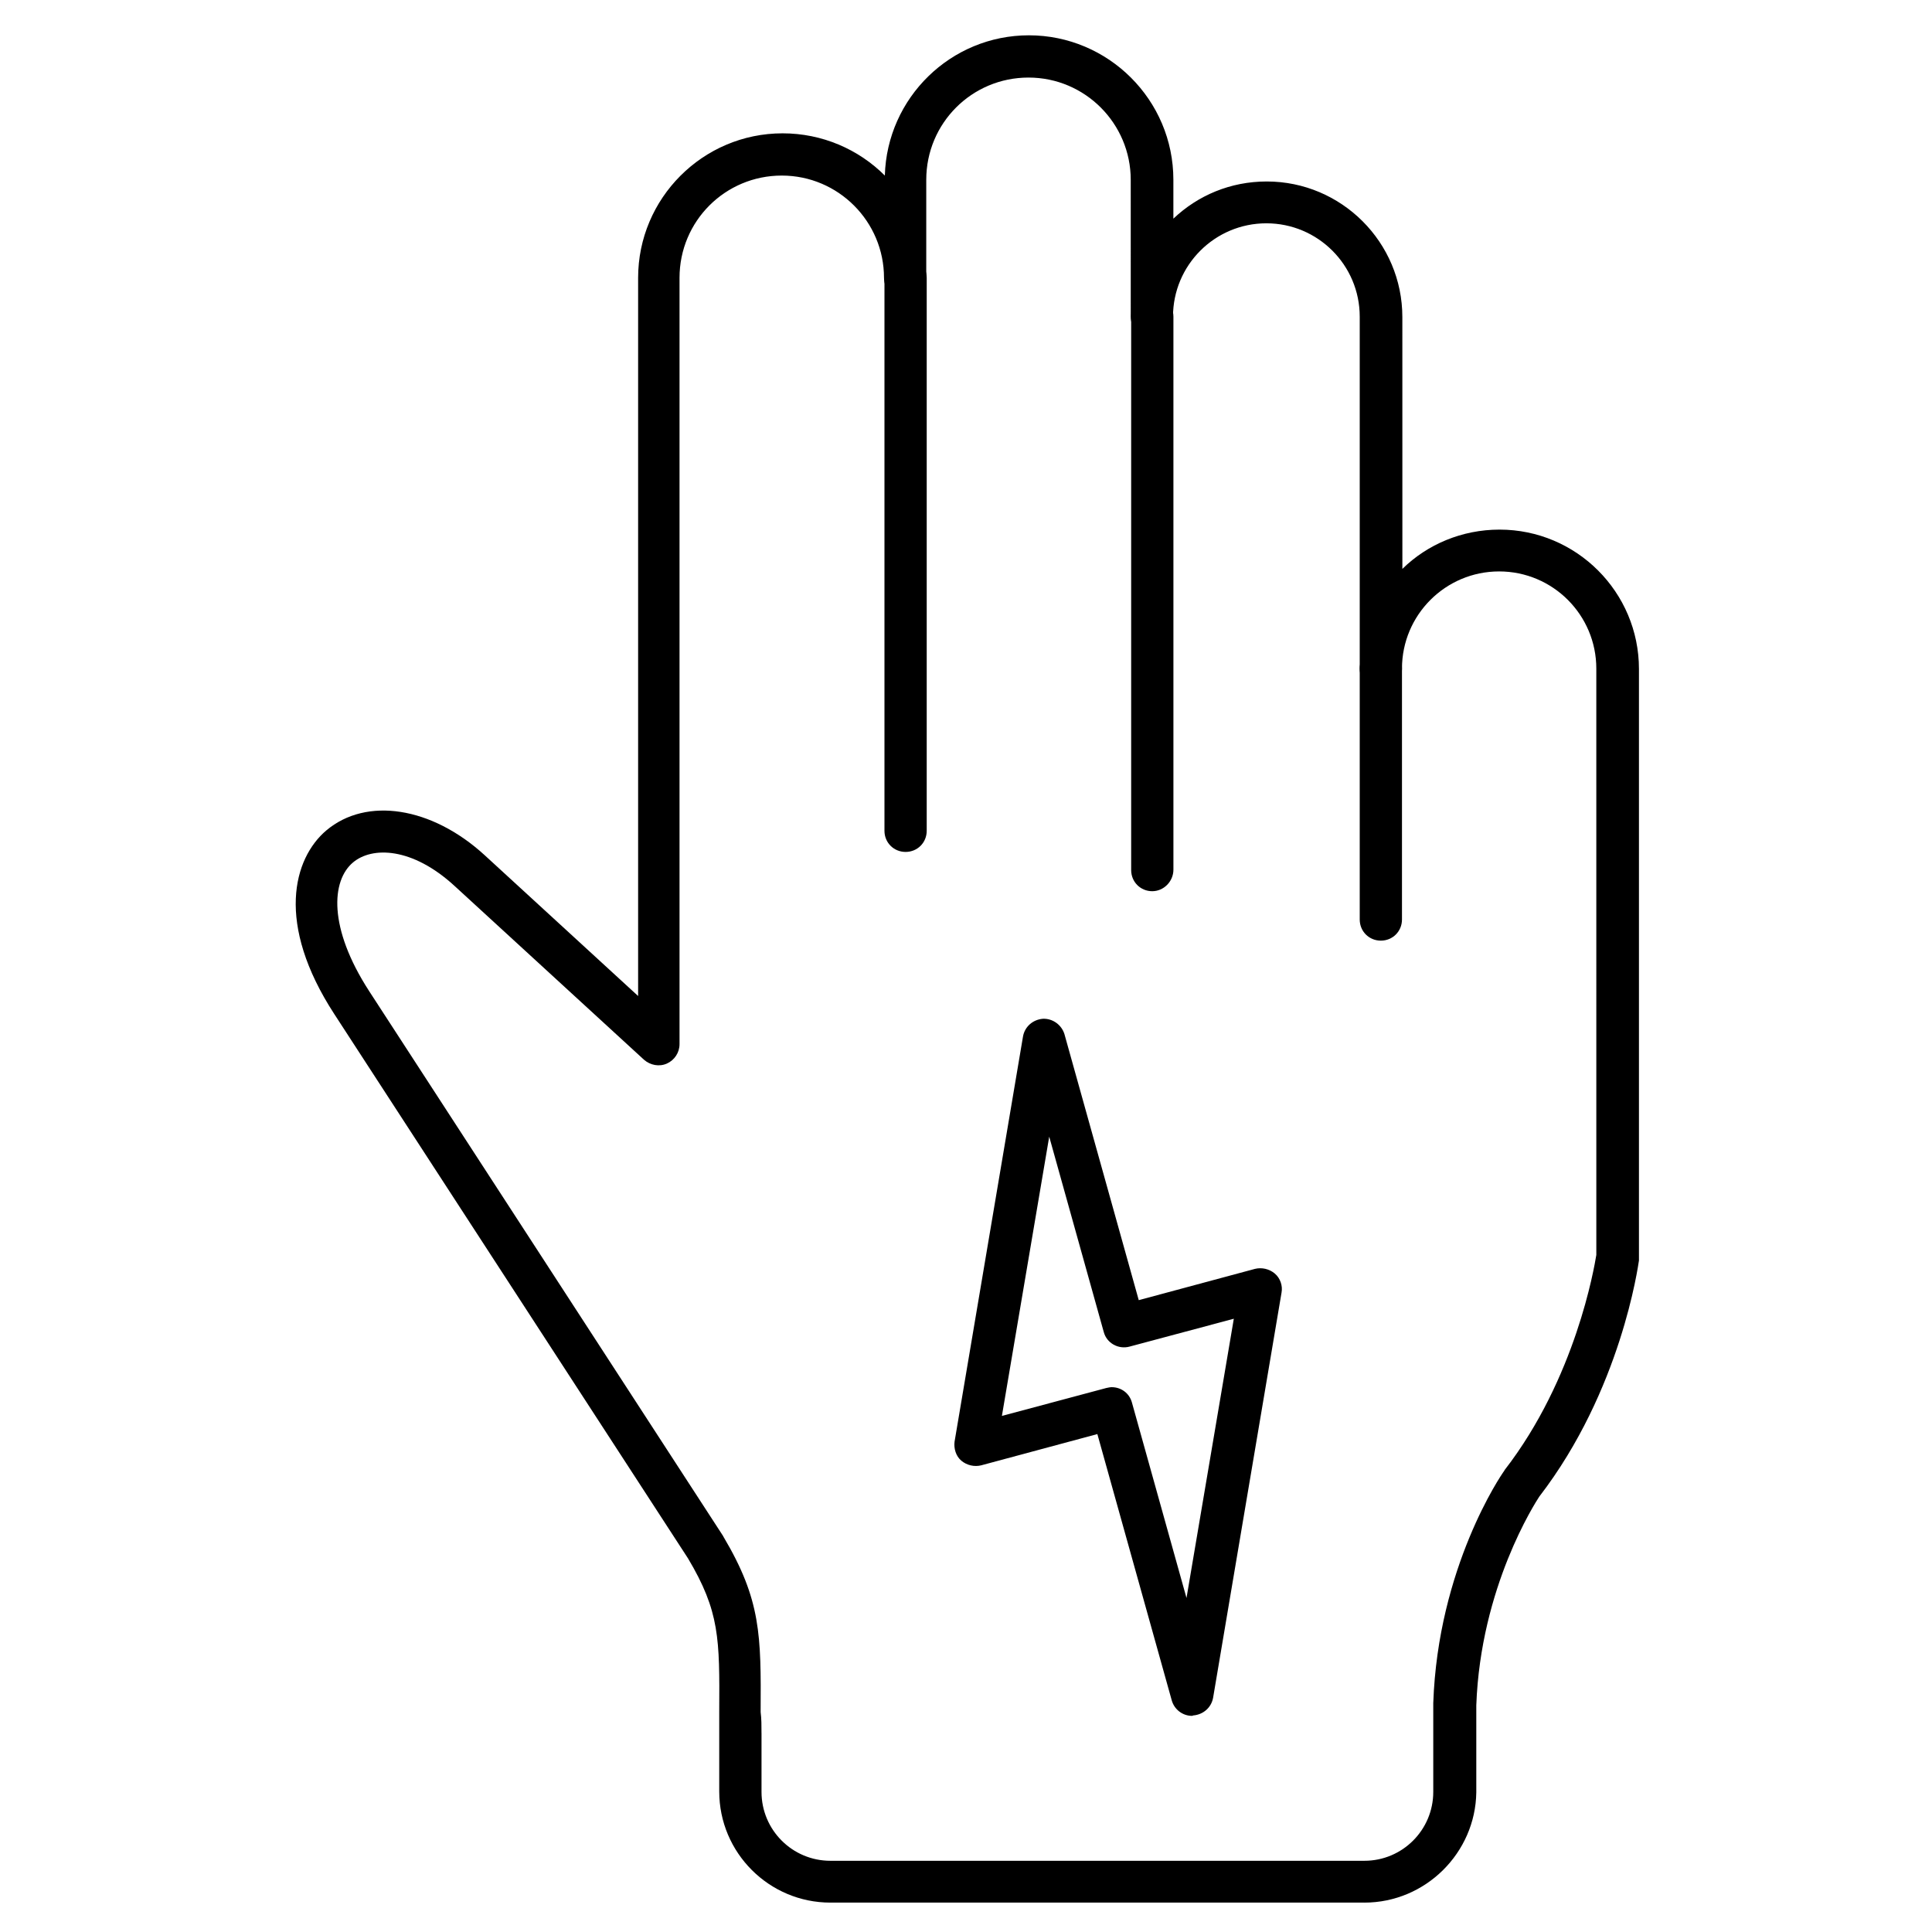 <?xml version="1.0" encoding="UTF-8"?>
<!-- Uploaded to: SVG Repo, www.svgrepo.com, Generator: SVG Repo Mixer Tools -->
<svg fill="#000000" width="800px" height="800px" version="1.1" viewBox="144 144 512 512" xmlns="http://www.w3.org/2000/svg">
 <g>
  <path d="m505.57 648.21h-141.52c-16.234 0-29.445-13.211-29.445-29.445v-14.441-0.559-6.269c0.113-19.258 0.113-26.422-8.285-40.527l-93.707-144.2c-15.676-24.07-10.859-41.312-2.129-48.703 10.637-8.957 27.879-6.269 41.871 6.492l40.754 37.395v-190.33c0-21.047 17.129-38.289 38.289-38.289 10.523 0 20.152 4.254 27.094 11.195 0.559-20.602 17.465-37.172 38.176-37.172 21.047 0 38.289 17.129 38.289 38.289v10.301c6.492-6.156 15.113-9.852 24.742-9.852 19.816 0 35.938 16.121 35.938 35.938l0.008 66.73c6.606-6.492 15.785-10.41 25.75-10.41 20.375 0 36.945 16.57 36.945 36.945v155.96 0.785c-0.223 1.344-4.703 34.371-26.422 62.586-1.008 1.566-15.562 23.957-16.684 55.309v7.949 0.336 14.777c-0.223 16.004-13.434 29.215-29.668 29.215zm-159.76-44.895v0.559 15.004c0 10.078 8.172 18.25 18.25 18.25h141.52c10.078 0 18.25-8.172 18.25-18.25v-15.004-0.113-0.113-8.062-0.223c1.23-35.938 18.023-60.57 18.809-61.578 0-0.113 0.113-0.113 0.113-0.223 18.809-24.293 23.734-53.629 24.293-56.988l-0.004-155.39c0-14.219-11.531-25.75-25.75-25.75s-25.75 11.531-25.75 25.75c0 3.137-2.465 5.598-5.598 5.598-3.137 0-5.598-2.465-5.598-5.598v-93.262c0-13.66-11.082-24.742-24.742-24.742-13.66 0-24.742 11.082-24.742 24.742 0 3.137-2.465 5.598-5.598 5.598-3.137 0-5.598-2.465-5.598-5.598l-0.004-36.273c0-14.891-12.09-27.094-27.094-27.094s-27.094 12.09-27.094 27.094v25.973c0 3.137-2.465 5.598-5.598 5.598-3.137 0-5.598-2.465-5.598-5.598 0-14.891-12.09-27.094-27.094-27.094s-27.094 12.09-27.094 27.094v203.09c0 2.238-1.344 4.254-3.359 5.148s-4.367 0.449-6.047-1.008l-50.156-46.016c-11.309-10.41-21.945-10.523-26.98-6.269-5.711 4.812-6.606 17.242 4.254 34.035l93.82 144.43c0 0.113 0.113 0.113 0.113 0.223 9.965 16.793 9.965 26.086 9.852 46.461 0.227 1.801 0.227 3.59 0.227 5.606z"/>
  <path d="m383.99 369.77c-3.137 0-5.598-2.465-5.598-5.598v-146.55c0-3.137 2.465-5.598 5.598-5.598 3.137 0 5.598 2.465 5.598 5.598v146.55c0 3.137-2.461 5.598-5.598 5.598z"/>
  <path d="m449.37 380.18c-3.137 0-5.598-2.465-5.598-5.598v-146.67c0-3.137 2.465-5.598 5.598-5.598 3.137 0 5.598 2.465 5.598 5.598v146.55c0 3.137-2.574 5.715-5.598 5.715z"/>
  <path d="m509.94 393.28c-3.137 0-5.598-2.465-5.598-5.598v-66.504c0-3.137 2.465-5.598 5.598-5.598 3.137 0 5.598 2.465 5.598 5.598v66.504c0 3.133-2.465 5.598-5.598 5.598z"/>
  <path d="m459.89 598.72c-2.465 0-4.703-1.68-5.375-4.141l-19.703-70.535-30.789 8.285c-1.793 0.449-3.805 0-5.262-1.23-1.457-1.23-2.016-3.246-1.793-5.039l18.137-107.37c0.449-2.574 2.574-4.477 5.262-4.703 2.574-0.113 4.926 1.566 5.711 4.031l19.703 70.535 30.789-8.285c1.793-0.449 3.805 0 5.262 1.23 1.457 1.23 2.129 3.246 1.793 5.039l-18.137 107.37c-0.449 2.574-2.574 4.477-5.262 4.703-0.223 0.109-0.336 0.109-0.336 0.109zm-21.27-87.102c2.465 0 4.703 1.566 5.375 4.141l14.441 51.723 12.539-74.004-27.652 7.391c-2.91 0.785-6.047-0.895-6.828-3.918l-14.441-51.723-12.539 74.004 27.652-7.391c0.555-0.113 1.004-0.223 1.453-0.223z"/>
 </g>
</svg>